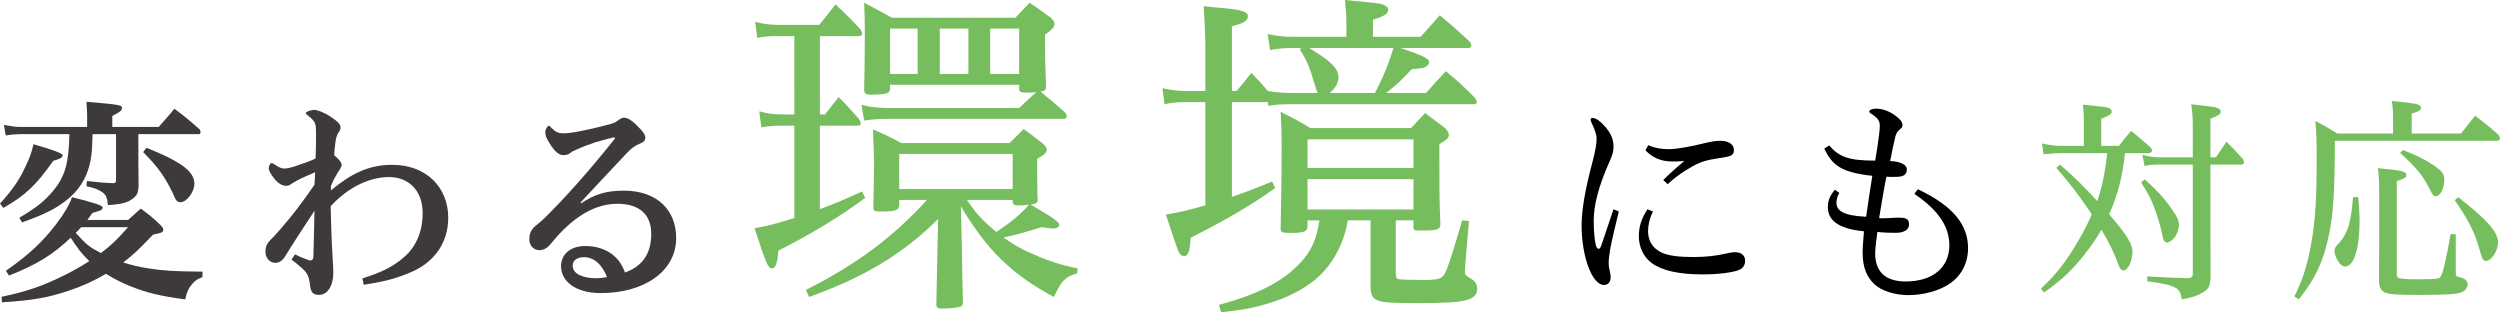 <?xml version="1.0" encoding="UTF-8"?>
<svg id="b" data-name="レイヤー 2" xmlns="http://www.w3.org/2000/svg" width="477.11" height="59.606" viewBox="0 0 477.11 59.606">
  <defs>
    <style>
      .d {
        fill: #3e3a39;
      }

      .d, .e, .f {
        stroke-width: 0px;
      }

      .f {
        fill: #76be5d;
      }
    </style>
  </defs>
  <g id="c" data-name="text">
    <g>
      <path class="d" d="m0,38.847c2.423-2.674,3.635-4.429,4.846-7.019.836-1.755,1.212-2.8,1.547-4.304q5.557,1.588,5.557,2.089c0,.46-.377.669-1.797,1.086-3.217,4.596-5.307,6.602-9.525,8.982l-.627-.835Zm.293,17.798c4.93-1.045,7.812-2.048,11.948-4.095,1.755-.877,3.175-1.671,4.804-2.716-1.42-1.378-2.214-2.381-3.551-4.47-3.51,3.342-6.601,5.181-11.781,7.228l-.585-.919c4.261-2.967,6.935-5.432,9.567-8.857,1.629-2.173,2.549-3.719,3.05-5.181q5.849,1.421,5.849,1.922c0,.209-.125.418-.292.543-.126.084-.669.251-1.671.543-.46.627-.586.836-.961,1.337h7.771l2.423-2.172c1.797,1.337,2.34,1.755,3.886,3.259.292.334.417.543.417.752,0,.501-.292.626-1.963.961-2.799,2.924-3.802,3.885-5.682,5.306,1.379.46,3.05.877,5.055,1.17,2.716.418,4.764.543,10.068.585v1.044c-.918.335-1.295.585-1.838,1.17-.793.878-1.128,1.588-1.462,3.092-4.847-.668-7.269-1.253-10.319-2.465-1.797-.71-3.176-1.421-4.805-2.423-2.256,1.337-4.387,2.298-6.852,3.133-4.011,1.379-7.186,1.964-12.993,2.298l-.083-1.044Zm17.379-31.042q0,.502-.083,2.131c-.126,4.554-1.713,7.938-4.805,10.403-2.256,1.754-4.053,2.674-8.565,4.303l-.544-.877c3.426-2.048,4.805-3.176,6.352-5.014,2.381-2.8,3.091-5.306,3.217-10.946H3.885c-.752,0-1.796.084-2.799.251l-.334-2.006c1.629.293,2.34.376,3.133.376h12.743v-2.298c0-.417-.042-.835-.126-2.506,6.643.584,6.769.626,6.769,1.253,0,.376-.376.71-1.839,1.462v2.089h8.857c1.295-1.462,1.713-1.922,3.008-3.467,2.173,1.629,2.8,2.172,4.847,3.969.084.209.126.334.126.459,0,.209-.126.418-.209.418h-11.656v5.557l.041,3.677v.752c-.083,1.17-.25,1.588-.877,2.131-1.045.919-2.215,1.253-4.972,1.42-.126-1.42-.376-1.963-1.128-2.507-.752-.501-1.588-.793-2.967-1.086l.084-1.003c2.465.293,3.133.335,4.972.418.501-.042.585-.125.585-.752v-8.606h-4.471Zm-2.172,17.756c-.418.46-.627.669-1.045,1.086,2.09,2.298,2.549,2.674,4.805,3.844,1.797-1.337,3.092-2.548,5.181-4.93h-8.94Zm12.449-15.165c3.552,1.462,4.805,2.089,6.393,3.091,1.88,1.212,2.758,2.424,2.758,3.761,0,1.587-1.463,3.551-2.674,3.551-.627,0-.878-.334-1.463-1.755-.543-1.211-1.545-2.966-2.423-4.136-.794-1.086-1.504-1.922-3.217-3.677l.626-.835Z"/>
      <path class="d" d="m56.298,48.539c.96.501,1.964.877,2.548,1.086.126.042.251.084.377.084.334,0,.543-.209.584-.71.084-2.382.125-5.474.209-8.773-1.504,2.256-3.927,5.974-5.682,8.815-.459.711-1.045,1.087-1.713,1.129-1.17,0-1.963-.961-1.963-2.09,0-.877.166-1.462.96-2.297.376-.377,1.087-1.087,2.006-2.173,2.339-2.716,3.886-4.721,6.392-8.355.084-.92.084-1.546.125-2.382-1.336.585-2.465,1.045-3.383,1.546-.335.209-.795.418-1.213.71-.292.209-.543.335-.961.335-.584,0-1.378-.335-2.172-1.296-.836-1.044-1.128-1.629-1.128-2.089,0-.418.334-.961.501-.961.209,0,.334.084.711.335.543.334,1.086.71,1.754.71.543,0,1.421-.209,2.131-.46,1.63-.543,3.134-1.086,3.844-1.462.084-1.63.084-3.134.084-4.972,0-1.588-.084-2.047-1.379-3.092-.502-.418-.585-.459-.585-.585,0-.292,1.087-.627,1.63-.627.584,0,2.005.544,3.175,1.337,1.128.752,1.838,1.379,1.838,1.964,0,.418-.125.71-.417,1.086-.335.502-.46,1.129-.543,1.714-.126.919-.209,1.629-.252,2.548,1.045.878,1.421,1.462,1.421,1.797,0,.501-.46,1.086-.835,1.671-.543.919-.836,1.504-1.212,2.423v.836c3.76-3.134,7.144-4.888,11.698-4.888,6.475,0,10.695,4.261,10.695,10.11,0,4.721-2.633,8.313-6.602,10.151-3.092,1.421-5.724,2.048-9.525,2.633l-.25-1.212c3.718-1.212,5.557-2.089,7.686-3.844,2.173-1.755,3.802-4.554,3.802-8.606,0-4.638-2.966-6.894-6.393-6.894-3.383,0-7.478,1.588-11.154,5.557.125,5.766.293,8.565.376,9.985.083,1.086.126,2.214.126,2.757,0,2.298-1.004,4.179-2.717,4.179-1.127,0-1.587-.376-1.754-2.048-.167-1.671-.752-2.339-1.379-2.924-.919-.836-1.504-1.296-2.131-1.755l.669-1.003Z"/>
      <path class="d" d="m110.916,38.805c2.506-1.713,4.804-2.423,8.104-2.423,6.56,0,10.026,3.885,10.026,9.023,0,6.435-6.183,10.528-14.371,10.528-4.93,0-7.604-2.298-7.604-5.139,0-2.214,1.754-3.844,4.596-3.844,3.383,0,6.392,1.546,7.604,5.056,3.175-1.128,5.014-3.426,5.014-7.394,0-3.385-1.965-5.724-6.477-5.724-5.348,0-9.65,3.885-12.7,7.646-.669.835-1.421,1.211-2.131,1.211-1.128,0-1.964-.877-1.964-2.047,0-.877.209-1.755,1.129-2.549.543-.418,1.252-1.002,2.005-1.755,3.343-3.3,7.896-8.271,13.077-14.789.083-.084.125-.167.125-.251,0-.083-.084-.125-.168-.125h-.083c-2.465.585-4.429,1.128-7.019,2.298-.543.209-.961.418-1.295.71-.293.251-.795.376-1.295.376-.795,0-1.588-.627-2.633-2.298-.627-.961-.794-1.546-.794-2.089,0-.585.46-1.212.627-1.212.209,0,.292.126.669.502.709.71,1.253.919,2.131.919h.292c.501,0,1.128-.084,1.921-.209,2.09-.376,4.68-.961,6.894-1.588.292-.083.752-.208,1.253-.585.46-.334.794-.584,1.212-.584.668,0,1.379.417,2.172,1.169,1.588,1.505,1.922,2.131,1.922,2.633,0,.543-.292.794-.919,1.086-1.086.46-1.587.794-2.674,1.922-1.839,1.964-4.93,5.223-8.773,9.358l.126.167Zm.5,10.277c-1.211,0-2.088.585-2.13,1.546-.042,1.838,2.382,2.465,4.429,2.465.877,0,1.336-.083,2.131-.209-.961-2.423-2.465-3.802-4.43-3.802Z"/>
      <path class="f" d="m156.469,21.841h.975l2.601-3.315c1.82,1.82,2.341,2.405,3.966,4.29.129.325.26.52.26.715,0,.26-.195.455-.586.455h-7.215v15.926c2.08-.715,5.396-2.146,8.06-3.38l.585,1.234c-4.485,3.381-10.53,7.021-16.575,10.076-.131,2.21-.52,3.38-1.17,3.38-.78,0-1.041-.585-3.381-7.67,2.601-.455,3.9-.78,7.606-1.95v-17.616h-2.144c-1.82,0-2.535.065-4.16.325l-.391-3.055c1.82.454,2.795.585,4.615.585h2.08V6.89h-2.731c-2.144,0-2.729.065-4.354.325l-.39-3.055c1.819.455,2.795.585,4.744.585h7.476c1.365-1.625,1.755-2.21,3.12-3.9,2.144,2.015,2.795,2.665,4.811,4.811.13.324.26.585.26.779,0,.325-.26.455-.65.455h-7.41v14.951Zm38.871,2.795c1.69,1.17,2.146,1.56,3.705,2.795.52.455.716.78.716,1.105,0,.585-.455,1.04-1.82,1.755,0,3.445,0,4.225.065,7.606.065.065.065.194.065.26,0,.325-.195.585-.585.715-.065.065-.325.065-.78.195,4.291,2.47,5.461,3.314,5.461,3.835,0,.39-.52.715-1.105.715-.39,0-1.04-.065-2.275-.26-3.9,1.17-5.46,1.625-7.279,1.95,2.015,1.43,3.119,2.08,5.33,3.055,3.38,1.495,5.654,2.21,8.84,2.86l-.13.975c-2.21.585-2.99,1.365-4.421,4.485-8.06-4.356-12.74-8.905-17.745-17.29l.195,8.32q.065,5.654.194,10.01c-.065.52-.129.715-.584.845-.391.131-2.211.325-3.315.325-.976,0-1.235-.194-1.171-1.04q.065-3.705.195-9.75l.131-6.306c-6.631,6.631-14.105,11.115-24.637,14.886l-.585-1.365c9.62-4.81,16.901-10.271,23.076-17.16h-5.265v1.04c-.131.975-.716,1.17-3.772,1.17-.975,0-1.234-.195-1.17-.91.065-4.55.131-6.436.131-8.255q0-1.105-.195-6.501c2.471,1.04,3.186,1.431,5.394,2.601h20.672l2.664-2.665Zm-1.56-21.256c1.17-1.235,1.56-1.625,2.731-2.86,1.819,1.235,2.34,1.625,4.03,2.86.519.519.715.845.715,1.17,0,.585-.391,1.04-1.82,2.08v1.625c0,1.69,0,3.315.195,8.256,0,.649-.195.845-1.04.975,2.34,1.95,3.899,3.25,4.614,3.9.261.324.391.649.391.779,0,.325-.26.52-.715.52h-33.151c-2.08,0-2.99.065-4.81.325l-.52-2.99c1.95.455,3.25.585,5.33.585h24.767c.779-.78,1.885-1.755,3.314-3.056-.715.131-1.234.131-1.885.131-1.235,0-1.495-.195-1.43-.91v-.585h-24.637v.845c-.065.39-.195.585-.455.715-.455.195-1.82.325-3.12.325-1.105,0-1.364-.195-1.364-1.04.065-4.16.129-5.46.129-10.79,0-2.731-.065-3.511-.129-5.721,2.34,1.235,3.055,1.625,5.33,2.86h23.53Zm-18.655,2.08h-5.266v8.646h5.266V5.46Zm18.135,23.921h-21.645v6.695h21.645v-6.695Zm-8.449-23.921h-5.461v8.646h5.461V5.46Zm-.261,32.696c1.626,2.47,2.86,3.835,5.591,6.11,2.925-1.95,4.356-3.12,6.24-5.2-1.041.13-1.496.13-2.016.13-.91,0-1.105-.195-1.105-.91v-.13h-8.71Zm9.946-24.051V5.46h-5.525v8.646h5.525Z"/>
      <path class="f" d="m236.016,17.355c1.235-1.495,1.625-1.95,2.795-3.445,1.56,1.625,2.08,2.146,3.121,3.445,1.43.26,2.795.39,4.484.39h5.07c-.195-.325-.26-.585-.585-1.625-.909-3.185-1.495-4.615-2.86-6.695l.325-.26h-1.819c-1.625,0-2.795.13-4.16.39l-.455-3.055c1.885.39,3.055.519,4.615.519h10.4v-2.404c0-1.56-.065-2.601-.261-4.615,6.565.649,6.956.649,7.606,1.04.325.13.649.519.649.779,0,.78-.649,1.235-2.924,1.95v3.25h9.1c1.56-1.755,2.08-2.274,3.641-4.095,2.6,2.144,3.38,2.86,5.785,5.07.13.26.26.519.26.715,0,.325-.26.455-.65.455h-12.87c4.42,1.495,5.46,2.015,5.46,2.731,0,.324-.324.649-.715.909-.391.195-.91.261-2.6.391-1.951,2.08-2.535,2.665-4.875,4.55h7.604c1.56-1.755,2.08-2.34,3.771-4.16,2.535,2.08,3.25,2.795,5.59,5.136.195.324.325.585.325.779,0,.261-.261.391-.585.391h-34.842c-1.885,0-2.99.065-4.356.325l-.129-.716h-6.826v18.071c2.795-.976,4.031-1.431,7.671-2.926l.585,1.235c-4.42,3.186-9.295,6.045-16.121,9.49-.129,2.535-.519,3.511-1.234,3.511-.455,0-.78-.261-1.105-.846-.13-.26-.91-2.6-2.404-7.085,2.729-.455,4.095-.78,7.539-1.755v-19.696h-4.16c-1.364,0-2.47.13-3.64.391l-.39-3.056c1.494.325,2.859.52,4.029.52h4.16v-8.19c0-2.665-.129-4.485-.324-7.995,1.69.194,2.99.325,3.835.39,3.575.325,4.615.715,4.615,1.56,0,.845-.91,1.364-3.056,1.885v12.351h.91Zm21.191,24.701c-.586,3.899-2.471,7.67-5.07,10.27-2.405,2.405-6.045,4.421-10.336,5.655-2.535.78-4.615,1.17-8.775,1.625l-.39-1.43c7.735-2.08,12.48-4.615,15.796-8.32,1.885-2.144,2.795-4.16,3.38-7.8h-2.274v1.234c-.065.91-.781,1.17-3.251,1.17-1.625,0-1.95-.13-1.885-.975.065-3.25.194-9.75.194-16.251,0-1.625-.065-3.314-.194-5.915,2.535,1.3,3.315,1.69,5.655,3.12h19.24l2.666-2.86c1.754,1.301,2.274,1.69,3.899,2.926.455.585.65.845.65,1.234,0,.585-.455.976-1.82,1.756v1.495c0,7.345,0,8.84.195,13.78,0,1.04-.585,1.234-3.575,1.234-1.495,0-1.56-.065-1.56-.715v-1.234h-3.38v9.945c0,.975.13,1.234.715,1.3.455.065,2.405.13,4.485.13,2.731,0,3.51-.195,4.03-1.04.585-.845,1.365-3.25,3.445-10.335l1.3.13-.715,8.385c-.065.585-.065,1.04-.065,1.235,0,.65.065.715,1.431,1.56.519.325.91.976.91,1.69,0,2.275-2.08,2.795-11.246,2.795-8.516,0-9.1-.194-9.1-3.575v-12.22h-4.356Zm12.545-15.471h-20.215v5.46h20.215v-5.46Zm-20.215,7.604v5.786h20.215v-5.786h-20.215Zm12.87-16.445c1.625-3.12,2.729-5.85,3.51-8.58h-16.056c4.096,2.47,5.59,3.9,5.59,5.59,0,1.04-.649,2.146-1.69,2.99h8.646Z"/>
      <path class="e" d="m308.938,40.357c-.126.546-.547,2.311-.967,4.032-.588,2.521-.966,4.411-.966,5.923,0,.883.378,1.723.378,2.604,0,.883-.504,1.471-1.26,1.471-2.311,0-4.285-5.503-4.285-11.384,0-2.982.715-6.974,2.101-12.183.589-2.227.757-3.528.757-4.326,0-.841-.295-1.681-1.051-3.277-.084-.168-.084-.252-.084-.378,0-.21.168-.336.336-.336.672,0,1.596.672,2.562,1.807,1.176,1.428,1.471,2.478,1.471,3.78,0,.63-.168,1.429-.588,2.353-2.269,4.999-3.193,8.737-3.193,11.72,0,2.185.21,3.823.42,4.663.084.42.379.672.504.672.168,0,.379-.21.504-.588.757-2.269,1.387-4.158,2.353-6.973l1.008.42Zm6.512,0c-.715,1.512-.925,2.731-.925,3.78,0,1.765.841,3.15,2.353,3.949,1.428.756,3.654.966,6.259.966,2.437,0,4.327-.21,6.511-.714.757-.168,1.093-.21,1.513-.21,1.134,0,1.891.63,1.891,1.638,0,.799-.421,1.429-1.093,1.723-1.134.504-4.032.882-6.973.882-4.579,0-7.771-.714-9.788-2.185-1.638-1.218-2.437-3.192-2.437-5.125,0-1.806.504-3.36,1.639-5.124l1.051.42Zm-.883-12.645c1.135.504,2.353.756,3.865.756,1.596,0,4.494-.546,6.637-1.092,1.303-.336,2.394-.504,3.234-.504,1.596,0,2.604.672,2.604,1.722,0,.799-.294,1.135-1.429,1.345-.713.126-1.428.252-2.184.378-2.478.378-3.57.966-5.504,2.143-1.386.882-2.226,1.512-3.527,2.688l-.841-.798c1.218-1.219,2.731-2.562,4.032-3.655-.882.126-1.722.126-2.268.126-2.227,0-3.865-.756-5.167-2.143l.546-.966Z"/>
      <path class="e" d="m349.088,27.755c1.891,2.185,3.697,2.898,8.779,2.898.379-2.185.505-3.15.757-5.041.084-.588.126-1.302.126-1.68,0-.757-.336-1.303-1.092-1.849-.252-.168-.463-.336-.715-.504-.126-.084-.21-.168-.21-.252,0-.336.546-.589,1.261-.589,1.218,0,2.352.379,3.57,1.219,1.051.756,1.512,1.302,1.512,1.933,0,.378-.209.588-.545.84-.505.378-.715.84-.925,1.807-.336,1.47-.588,2.688-.882,4.2,2.268.084,3.192.84,3.192,1.597,0,1.092-.841,1.344-1.554,1.386-.337.042-.757.042-1.177.042-.421,0-.841,0-1.177-.042-.504,2.478-.966,5.377-1.386,7.897.21.042.42.042.672.042.966,0,2.227-.126,2.898-.126,1.302,0,2.143.084,2.143,1.303,0,1.008-1.009,1.596-2.437,1.596-.84,0-2.268,0-3.612-.168-.126,1.009-.421,3.066-.421,4.033,0,3.36,1.723,5.419,5.84,5.419,5.251,0,8.317-2.772,8.317-6.89,0-3.528-2.017-6.679-6.679-9.829l.672-.883c6.931,3.276,9.577,6.932,9.577,11.258,0,2.814-1.26,5.209-3.444,6.722-1.975,1.386-5.083,2.227-7.939,2.227-2.521,0-5.167-.799-6.512-2.101-1.428-1.387-2.227-3.108-2.227-6.091,0-.799.169-3.024.253-3.991-5.293-.504-6.89-2.353-6.89-4.621,0-1.512.631-2.436,1.345-3.318l.84.63c-.336.463-.546,1.345-.546,1.849,0,1.513,1.26,2.478,5.671,2.688.378-2.604.757-5.335,1.177-7.814-5.84-.63-7.688-1.975-9.158-5.209l.924-.588Z"/>
      <path class="f" d="m405.543,29.226c-.463,4.41-1.387,8.023-3.025,11.678,3.025,3.444,4.453,5.629,4.453,6.974,0,1.932-.84,3.738-1.723,3.738-.378,0-.63-.294-.924-1.008-.84-2.353-1.765-4.201-3.277-6.764-.713,1.303-1.932,3.066-3.15,4.621-2.436,3.108-4.536,5.083-7.812,7.351l-.588-.714c3.023-2.856,4.914-5.293,7.225-9.325,1.051-1.807,1.848-3.36,2.478-4.873q-.294-.42-.883-1.303c-1.764-2.603-3.318-4.578-5.881-7.561l.715-.631c2.184,1.849,5.377,4.999,7.1,6.974.881-2.478,1.554-5.797,1.89-9.157h-9.032c-.504,0-.924.042-3.107.21l-.295-2.059c.756.21,2.562.462,3.361.462h4.621v-4.831c0-1.302-.043-1.806-.168-3.024,3.527.336,4.284.42,4.83.588.42.168.672.421.672.715,0,.504-.378.714-2.016,1.386v5.167h3.36c1.009-1.302,1.302-1.681,2.353-2.856,1.639,1.303,2.1,1.723,3.654,3.108.21.252.336.462.336.588,0,.295-.294.547-.588.547h-4.578Zm3.779,4.998c2.394,2.185,3.655,3.529,5.084,5.588,1.134,1.596,1.428,2.226,1.428,3.024,0,.672-.21,1.386-.504,1.974-.336.757-1.26,1.471-1.807,1.471-.378,0-.63-.378-.798-1.134-.378-1.849-.546-2.394-1.009-3.865-.881-2.688-1.554-4.074-3.107-6.469l.713-.589Zm9.158-10.081c0-1.849-.084-2.604-.294-4.243,4.452.504,4.495.504,4.999.714.42.168.63.379.63.673,0,.504-.462.798-1.974,1.386v7.352h1.05l2.017-2.982c1.386,1.386,1.806,1.806,3.15,3.318.126.294.21.462.21.63,0,.21-.21.42-.462.42h-5.965v11.805c0,.924,0,4.158.041,9.703-.084,1.555-.336,2.185-1.344,2.814-1.051.673-2.101,1.051-4.158,1.387-.211-1.303-.463-1.723-1.177-2.185-.966-.546-2.227-.84-5.419-1.26v-.925q5.167.294,7.856.336c.546-.042.84-.294.84-.84v-20.836h-6.553c-1.008,0-1.513.042-2.647.253l-.42-2.101c1.008.252,2.311.462,3.066.462h6.553v-5.881Z"/>
      <path class="f" d="m469.675,25.486c1.219-1.554,1.555-2.017,2.688-3.402,2.017,1.555,2.604,2.017,4.453,3.612.168.294.294.589.294.757,0,.252-.21.42-.546.42h-30.96c-.042,10.081-.294,14.114-1.218,18.315-1.009,4.83-2.647,8.191-5.671,11.93l-.841-.546c1.639-3.318,2.437-5.881,3.193-9.998.798-4.537,1.05-8.443,1.05-16.047,0-4.242-.042-5.167-.252-7.436,1.891.967,2.437,1.303,4.2,2.394h10.628v-3.318c0-1.008-.042-1.597-.21-2.898,5.041.504,5.545.63,5.545,1.302,0,.463-.378.673-1.764,1.093v3.822h9.409Zm-19.617,12.141c.168,2.101.252,3.15.252,4.578,0,5.251-1.092,8.654-2.731,8.654-.504,0-.966-.336-1.386-1.051-.421-.672-.673-1.386-.673-1.89,0-.505.126-.757.883-1.555,1.638-1.807,2.31-3.99,2.647-8.737h1.008Zm3.99-1.093c0-2.016-.042-2.814-.252-4.452,4.831.462,5.419.63,5.419,1.344,0,.504-.21.588-1.806,1.135v17.433c0,.63.042.882.294,1.008.378.211,1.512.295,3.486.295,3.444,0,4.117-.042,4.453-.337.504-.462,1.05-2.731,2.059-8.317l.966.084v6.554c0,1.008,0,1.26.168,1.428q.126.084.924.294c.673.169,1.177.673,1.177,1.261,0,.63-.462,1.218-1.177,1.512-.882.379-2.898.505-7.897.505-4.074,0-5.587-.084-6.385-.336-1.092-.379-1.429-.967-1.471-2.478q0-2.269.042-6.218v-10.712Zm4.537-7.897c2.521.967,4.243,1.807,5.839,2.898,1.597,1.051,2.059,1.681,2.059,2.772,0,1.681-.798,3.151-1.639,3.151-.42,0-.546-.168-1.134-1.345-1.344-2.647-2.562-4.116-5.671-6.931l.546-.547Zm10.544,8.99c5.419,4.2,7.604,6.637,7.604,8.611,0,1.639-1.261,3.57-2.353,3.57-.21,0-.42-.168-.63-.462q-.126-.252-.841-2.688c-.798-2.604-2.1-5.125-4.452-8.443l.672-.588Z"/>
    </g>
  </g>
</svg>